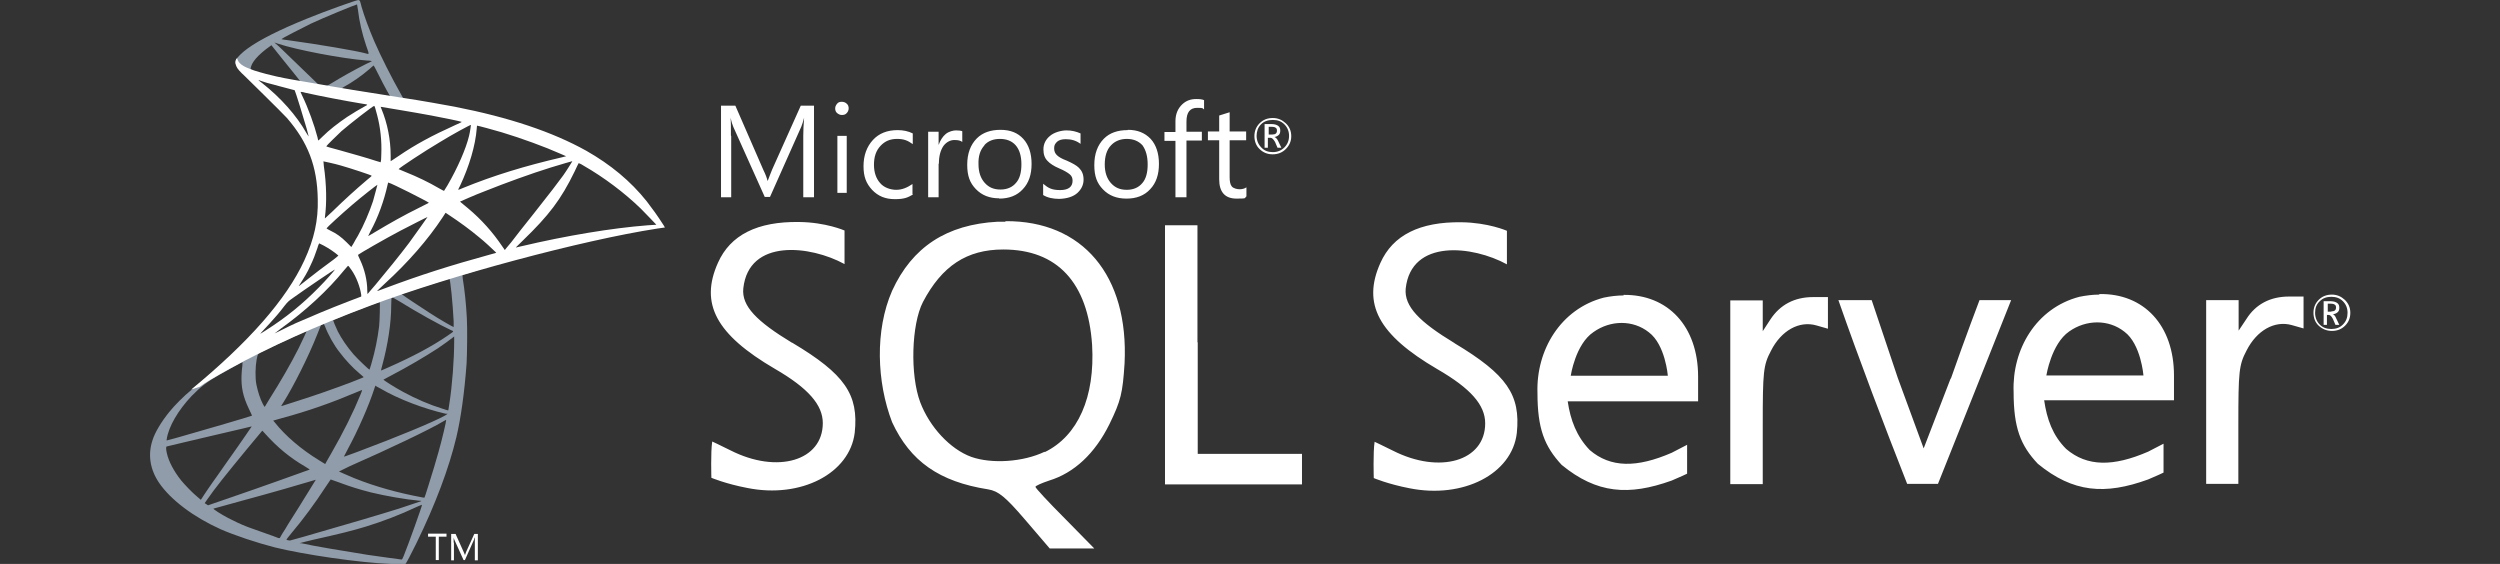<svg width="133" height="30" viewBox="0 0 133 30" fill="none" xmlns="http://www.w3.org/2000/svg">
<rect x="0" y="0" width="133" height="30" fill="#333333" stroke="none"/>
<g clip-path="url(#clip0_2073_988)">
<path d="M25.276 14.005L19.276 15.966L14.051 18.278L12.588 18.659C12.207 19.01 11.827 19.376 11.402 19.727C10.934 20.122 10.51 20.488 10.173 20.751C9.807 21.044 9.266 21.585 8.988 21.937C8.578 22.449 8.241 23.005 8.11 23.429C7.861 24.19 7.978 24.966 8.461 25.683C9.076 26.59 10.305 27.512 11.739 28.156C12.471 28.478 13.7 28.888 14.622 29.122C16.159 29.502 19.144 29.942 20.783 30C21.119 30 21.558 30 21.573 30C21.602 29.985 21.866 29.488 22.159 28.888C23.168 26.824 23.885 24.907 24.28 23.254C24.515 22.259 24.705 20.927 24.822 19.346C24.851 18.907 24.866 17.429 24.837 16.932C24.793 16.112 24.72 15.454 24.617 14.81C24.602 14.707 24.602 14.62 24.617 14.62C24.632 14.62 24.69 14.59 25.437 14.371L25.29 14.02L25.276 14.005ZM23.9 14.81C23.959 14.81 24.09 16.2 24.134 17.093C24.134 17.283 24.134 17.4 24.134 17.4C24.105 17.4 23.358 16.976 22.846 16.639C22.393 16.346 21.529 15.776 21.398 15.673C21.354 15.644 21.354 15.644 21.734 15.512C22.363 15.307 23.856 14.824 23.915 14.824L23.9 14.81ZM20.841 15.819C20.885 15.819 20.988 15.878 21.237 16.024C22.173 16.61 23.446 17.312 23.988 17.561C24.163 17.634 24.178 17.605 23.797 17.868C22.963 18.439 21.939 18.98 20.68 19.537C20.461 19.639 20.271 19.712 20.271 19.712C20.271 19.712 20.285 19.595 20.329 19.463C20.637 18.337 20.812 17.18 20.812 16.273C20.812 15.966 20.827 15.819 20.856 15.805L20.841 15.819ZM20.198 16.054C20.227 16.083 20.198 17.107 20.168 17.371C20.081 18.044 19.963 18.644 19.759 19.346C19.715 19.522 19.656 19.654 19.656 19.668C19.641 19.683 19.012 19.083 18.807 18.849C18.456 18.439 18.178 18.029 17.973 17.634C17.871 17.429 17.71 17.034 17.724 17.02C17.797 16.976 20.198 16.039 20.212 16.054H20.198ZM17.227 17.224C17.227 17.224 17.271 17.312 17.3 17.385C17.446 17.78 17.768 18.366 18.061 18.732C18.368 19.142 18.778 19.581 19.115 19.858C19.217 19.946 19.32 20.034 19.334 20.049C19.363 20.078 19.363 20.063 18.632 20.356C17.768 20.678 16.832 21.015 15.763 21.351C15.5 21.439 15.251 21.512 14.988 21.6C14.944 21.6 14.959 21.6 15.076 21.41C15.602 20.576 16.422 18.951 16.876 17.795C16.949 17.605 17.037 17.4 17.051 17.356C17.066 17.298 17.095 17.268 17.154 17.239C17.183 17.239 17.212 17.224 17.227 17.224ZM16.32 17.605C16.32 17.605 16.1 18.102 15.88 18.541C15.441 19.405 14.959 20.239 14.315 21.263C14.212 21.439 14.11 21.6 14.095 21.629C14.081 21.659 14.066 21.644 13.993 21.512C13.832 21.205 13.715 20.824 13.641 20.459C13.568 20.107 13.583 19.493 13.656 19.112C13.715 18.834 13.715 18.834 13.846 18.761C14.417 18.468 16.305 17.59 16.334 17.605H16.32ZM24.163 17.912V18.102C24.163 19.112 24.061 20.502 23.9 21.512C23.871 21.688 23.856 21.834 23.841 21.834C23.841 21.834 23.71 21.805 23.549 21.746C22.876 21.541 22.129 21.22 21.456 20.854C21.017 20.619 20.373 20.21 20.402 20.195C20.402 20.195 20.593 20.093 20.812 19.976C21.705 19.507 22.554 19.01 23.3 18.527C23.578 18.337 23.988 18.044 24.09 17.956L24.163 17.898V17.912ZM12.895 19.259C12.91 19.259 12.895 19.288 12.895 19.449C12.88 19.566 12.851 19.785 12.851 19.932C12.822 20.605 12.924 21.088 13.246 21.761C13.334 21.951 13.407 22.098 13.407 22.112C13.378 22.142 10.363 23.02 9.427 23.283C9.149 23.356 8.9 23.429 8.885 23.429C8.856 23.429 8.856 23.429 8.871 23.356C8.973 22.683 9.485 21.82 10.188 21.073C10.656 20.59 11.037 20.298 11.681 19.932C12.149 19.668 12.851 19.273 12.91 19.259H12.895ZM19.978 20.532C19.978 20.532 20.095 20.59 20.227 20.663C21.193 21.234 22.554 21.746 23.71 22.01H23.812C23.812 22.024 23.666 22.112 23.666 22.112C23.066 22.449 21.076 23.268 19.041 24.029C18.749 24.132 18.456 24.249 18.398 24.263C18.339 24.278 18.295 24.293 18.295 24.293C18.295 24.293 18.383 24.132 18.485 23.927C19.056 22.873 19.627 21.571 19.919 20.663C19.949 20.576 19.978 20.502 19.978 20.488V20.532ZM19.261 20.766C19.261 20.766 19.232 20.868 19.188 20.971C18.793 21.937 18.28 22.976 17.607 24.146C17.432 24.439 17.3 24.688 17.3 24.688C17.3 24.688 17.154 24.6 16.993 24.498C16.027 23.912 15.178 23.18 14.622 22.478L14.534 22.376L14.944 22.259C16.422 21.863 17.68 21.41 18.924 20.883C19.1 20.81 19.246 20.751 19.246 20.751L19.261 20.766ZM23.739 22.332C23.739 22.434 23.52 23.371 23.329 24.044C23.168 24.615 23.037 25.054 22.788 25.844C22.685 26.195 22.583 26.473 22.583 26.473C22.583 26.473 22.554 26.473 22.524 26.473C21.178 26.224 19.963 25.888 18.837 25.434C18.515 25.302 18.061 25.098 18.032 25.083C18.032 25.083 18.295 24.951 18.632 24.79C20.695 23.883 22.846 22.858 23.578 22.419C23.666 22.361 23.739 22.332 23.754 22.332H23.739ZM13.393 22.683C13.393 22.683 12.822 23.532 12.017 24.659C11.739 25.054 11.417 25.522 11.285 25.698C11.168 25.873 10.978 26.137 10.876 26.298L10.685 26.59L10.48 26.415C10.246 26.224 9.822 25.785 9.632 25.551C9.251 25.068 8.973 24.556 8.871 24.088C8.827 23.868 8.827 23.766 8.871 23.751C8.944 23.737 10.144 23.444 11.285 23.18C11.915 23.034 12.646 22.858 12.91 22.8C13.173 22.741 13.393 22.683 13.393 22.683ZM13.963 22.917L14.11 23.078C14.768 23.81 15.427 24.351 16.232 24.82C16.378 24.907 16.48 24.98 16.48 24.98C16.451 24.995 13.671 25.99 12.383 26.429C11.666 26.678 11.066 26.883 11.066 26.883C11.066 26.883 11.022 26.854 10.978 26.824L10.89 26.766L11.022 26.576C11.446 25.961 11.988 25.288 13.144 23.883L13.949 22.917H13.963ZM17.593 25.507C17.593 25.507 17.797 25.581 18.046 25.668C18.632 25.888 19.1 26.034 19.729 26.195C20.505 26.385 21.617 26.576 22.276 26.634C22.378 26.634 22.437 26.649 22.407 26.663C22.378 26.678 21.705 26.898 21.222 27.058C20.446 27.307 18.061 28.01 16.115 28.566C15.749 28.668 15.441 28.756 15.427 28.756C15.383 28.756 15.237 28.727 15.237 28.712C15.237 28.698 15.339 28.566 15.471 28.405C16.129 27.629 16.773 26.751 17.315 25.917C17.461 25.698 17.593 25.507 17.593 25.507ZM16.802 25.522C16.802 25.522 16.48 26.049 15.924 26.942C15.69 27.322 15.412 27.746 15.324 27.893C15.237 28.039 15.105 28.273 15.017 28.39L14.885 28.624H14.812C14.651 28.551 13.495 28.156 13.188 28.039C12.807 27.893 12.412 27.702 12.134 27.556C11.768 27.366 11.315 27.073 11.358 27.058C11.358 27.058 11.988 26.883 12.734 26.678C14.724 26.137 15.822 25.815 16.554 25.595C16.685 25.551 16.802 25.522 16.802 25.522ZM22.451 26.854C22.466 26.898 21.734 28.946 21.471 29.59C21.412 29.737 21.383 29.78 21.354 29.766C21.28 29.766 20.212 29.605 19.554 29.517C18.427 29.341 16.524 29.02 16.041 28.902H15.939C15.939 28.888 16.612 28.727 16.612 28.727C18.061 28.405 18.763 28.229 19.48 28.01C20.373 27.732 21.266 27.395 22.159 26.971C22.305 26.912 22.422 26.854 22.451 26.854Z" fill="url(#paint0_linear_2073_988)"/>
<path d="M19.071 0C18.968 0 17.358 0.571 16.32 0.995C14.915 1.566 13.817 2.107 13.159 2.59C12.91 2.766 12.588 3.073 12.544 3.205C12.529 3.249 12.515 3.307 12.515 3.366L13.115 3.937L14.563 4.405L18.017 5.02L21.968 5.693L22.012 5.356H21.983L21.471 5.268L21.368 5.078C20.827 4.127 20.241 2.956 19.905 2.18C19.641 1.566 19.378 0.863 19.232 0.351C19.159 0.044 19.144 0.029 19.1 0.015L19.071 0ZM18.997 0.234C18.997 0.234 19.012 0.366 19.041 0.512C19.115 1.156 19.261 1.771 19.48 2.429C19.656 2.927 19.656 2.898 19.451 2.839C18.983 2.707 16.919 2.356 15.412 2.151C15.178 2.122 14.973 2.093 14.973 2.078C14.959 2.063 16.056 1.493 16.539 1.259C17.154 0.966 18.866 0.263 18.997 0.234ZM14.622 2.268L14.797 2.327C15.763 2.649 18.178 3.117 19.51 3.22C19.656 3.22 19.788 3.249 19.788 3.249C19.788 3.249 19.671 3.322 19.495 3.395C18.851 3.717 18.149 4.112 17.651 4.42C17.505 4.507 17.373 4.58 17.358 4.58C17.344 4.58 17.241 4.566 17.154 4.551L16.963 4.522L16.51 4.083C15.705 3.307 15.076 2.707 14.841 2.473L14.607 2.268H14.622ZM14.446 2.415L15.09 3.22C15.441 3.659 15.793 4.083 15.866 4.185C15.939 4.288 16.012 4.361 15.998 4.361C15.983 4.361 15.076 4.2 14.593 4.083C14.095 3.966 13.89 3.907 13.583 3.82L13.334 3.732V3.673C13.334 3.366 13.715 2.912 14.388 2.444L14.446 2.4V2.415ZM19.876 3.498C19.89 3.498 19.919 3.541 19.978 3.659C20.139 3.995 20.622 4.917 20.739 5.093C20.768 5.151 20.841 5.151 20.198 5.049C18.661 4.8 18.163 4.712 18.163 4.712C18.163 4.712 18.207 4.683 18.266 4.639C18.749 4.376 19.232 4.039 19.656 3.673C19.759 3.585 19.846 3.498 19.876 3.483C19.876 3.483 19.876 3.483 19.89 3.483L19.876 3.498Z" fill="url(#paint1_linear_2073_988)"/>
<path d="M12.573 3.132C12.573 3.132 12.471 3.293 12.573 3.527C12.632 3.673 12.807 3.849 12.998 4.024C12.998 4.024 15.017 6 15.266 6.278C16.378 7.566 16.876 8.839 16.905 10.595C16.934 11.722 16.715 12.717 16.188 13.858C15.237 15.922 13.246 18.19 10.173 20.722L10.627 20.576C10.919 20.356 11.315 20.122 12.237 19.61C14.373 18.439 16.773 17.356 19.744 16.244C23.988 14.649 30.983 12.776 34.963 12.161L35.373 12.102L35.315 12C34.949 11.429 34.7 11.093 34.407 10.712C33.544 9.629 32.476 8.751 31.188 8.019C29.402 7.024 27.105 6.249 24.193 5.678C23.637 5.576 22.437 5.356 21.456 5.21C19.378 4.888 18.032 4.668 16.554 4.405C16.027 4.317 15.222 4.185 14.71 4.068C14.432 4.01 13.919 3.878 13.51 3.746C13.188 3.615 12.705 3.498 12.617 3.102L12.573 3.132ZM13.744 4.259C13.744 4.259 13.817 4.273 13.919 4.317C14.095 4.376 14.315 4.449 14.578 4.507C14.768 4.566 14.973 4.61 15.178 4.668C15.456 4.741 15.676 4.8 15.676 4.8C15.705 4.829 16.159 6.293 16.32 6.863C16.378 7.068 16.422 7.259 16.422 7.259C16.422 7.259 16.363 7.185 16.305 7.083C15.778 6.146 14.929 5.195 13.963 4.434C13.832 4.346 13.744 4.259 13.744 4.259ZM15.983 4.888C15.998 4.888 16.1 4.888 16.232 4.932C17.007 5.107 18.383 5.371 19.276 5.517C19.422 5.532 19.539 5.561 19.539 5.576C19.539 5.59 19.48 5.619 19.422 5.649C19.276 5.722 18.661 6.088 18.471 6.219C17.973 6.556 17.505 6.922 17.183 7.244C17.051 7.376 16.934 7.478 16.934 7.478C16.934 7.478 16.905 7.405 16.89 7.302C16.729 6.673 16.393 5.737 16.071 5.078C16.027 4.976 15.983 4.888 15.983 4.873V4.888ZM19.905 5.634C19.934 5.634 19.978 5.795 20.066 6.132C20.241 6.79 20.315 7.522 20.285 8.21C20.285 8.4 20.271 8.576 20.256 8.59V8.634L20.007 8.561C19.524 8.4 18.734 8.18 18.061 7.99C17.68 7.888 17.358 7.8 17.358 7.785C17.358 7.756 17.929 7.2 18.163 6.98C18.617 6.585 19.861 5.619 19.905 5.634ZM20.227 5.678C20.227 5.678 22.1 5.985 22.949 6.146C23.578 6.263 24.5 6.454 24.558 6.483C24.588 6.483 24.485 6.541 24.178 6.673C22.978 7.215 22.085 7.698 21.207 8.298C20.973 8.459 20.783 8.576 20.783 8.576C20.783 8.576 20.783 8.444 20.783 8.283C20.783 7.419 20.607 6.556 20.3 5.81C20.271 5.737 20.241 5.663 20.241 5.663L20.227 5.678ZM25.056 6.629C25.056 6.629 25.012 7.01 24.954 7.229C24.793 7.902 24.354 8.912 23.812 9.849C23.71 10.024 23.622 10.156 23.622 10.156C23.622 10.156 23.49 10.098 23.344 10.01C22.817 9.702 22.217 9.41 21.558 9.146C21.368 9.073 21.222 9 21.207 9C21.178 8.971 22.642 8.005 23.417 7.551C24.032 7.171 25.027 6.629 25.056 6.644V6.629ZM25.393 6.688C25.437 6.688 26.256 6.907 26.695 7.039C27.763 7.361 28.993 7.815 29.783 8.166L30.119 8.312L29.885 8.371C27.939 8.824 26.256 9.337 24.646 9.995C24.515 10.054 24.398 10.098 24.383 10.098C24.368 10.098 24.412 9.995 24.485 9.863C24.968 8.824 25.29 7.756 25.363 6.834C25.363 6.746 25.378 6.673 25.393 6.673V6.688ZM17.168 8.576C17.168 8.576 17.812 8.707 18.149 8.81C18.661 8.956 19.773 9.322 19.773 9.351C19.773 9.38 19.656 9.454 19.51 9.585C18.924 10.083 18.339 10.61 17.666 11.268C17.461 11.459 17.285 11.62 17.285 11.62C17.285 11.62 17.285 11.59 17.285 11.561C17.388 10.8 17.373 9.819 17.227 8.824C17.227 8.693 17.198 8.59 17.212 8.59L17.168 8.576ZM30.442 8.59C30.442 8.59 30.149 9.073 29.959 9.337C29.68 9.717 29.285 10.244 28.378 11.385C27.895 11.985 27.368 12.659 27.193 12.893C27.002 13.112 26.856 13.302 26.856 13.302C26.856 13.302 26.798 13.215 26.724 13.112C26.212 12.351 25.612 11.678 24.895 11.078C24.763 10.961 24.602 10.844 24.558 10.8C24.515 10.756 24.471 10.727 24.471 10.727C24.471 10.727 25.246 10.376 25.832 10.156C26.856 9.746 28.261 9.234 29.3 8.912C29.856 8.737 30.442 8.576 30.442 8.576V8.59ZM30.778 8.678C30.793 8.678 30.91 8.722 31.041 8.81C32.139 9.439 33.222 10.258 34.085 11.093C34.319 11.327 34.919 11.956 34.919 11.956C34.919 11.956 34.715 11.971 34.466 11.985C32.549 12.132 30.105 12.541 27.749 13.098C27.588 13.127 27.456 13.171 27.442 13.171C27.427 13.171 27.617 12.995 27.822 12.79C29.198 11.459 29.841 10.624 30.573 9.117C30.676 8.898 30.763 8.707 30.778 8.693V8.678ZM20.666 9.717C20.724 9.717 21.324 10.01 21.763 10.229C22.173 10.434 22.788 10.756 22.817 10.785C22.817 10.785 22.612 10.902 22.334 11.034C21.471 11.459 20.754 11.868 19.993 12.322C19.773 12.454 19.598 12.556 19.598 12.556C19.583 12.556 19.598 12.541 19.7 12.322C20.11 11.576 20.432 10.683 20.622 9.819C20.637 9.746 20.651 9.702 20.666 9.702V9.717ZM20.081 9.819C20.081 9.819 19.934 10.39 19.846 10.697C19.656 11.268 19.349 12 19.041 12.541C18.968 12.673 18.851 12.849 18.807 12.951L18.69 13.141L18.442 12.893C18.149 12.6 17.9 12.424 17.593 12.278C17.476 12.22 17.373 12.161 17.373 12.146C17.373 12.117 18.149 11.4 18.749 10.888C19.173 10.522 20.081 9.805 20.095 9.819H20.081ZM23.695 11.312L23.915 11.459C24.427 11.795 25.027 12.234 25.48 12.615C25.744 12.819 26.241 13.288 26.344 13.39L26.402 13.449L26.037 13.551C23.959 14.122 22.349 14.634 20.476 15.337C20.271 15.41 20.095 15.483 20.081 15.483C20.051 15.483 20.037 15.498 20.49 15.073C21.69 13.976 22.759 12.761 23.549 11.561L23.71 11.312H23.695ZM22.744 11.546C22.744 11.546 22.129 12.424 21.763 12.922C21.324 13.507 20.52 14.502 19.978 15.146C19.759 15.41 19.554 15.629 19.554 15.644C19.554 15.644 19.539 15.585 19.539 15.468C19.539 14.912 19.393 14.327 19.159 13.829C19.056 13.624 19.041 13.566 19.056 13.551C19.144 13.478 20.461 12.717 21.295 12.278C21.866 11.985 22.744 11.532 22.744 11.546ZM16.993 12.951C16.993 12.951 17.11 13.01 17.227 13.068C17.52 13.229 17.783 13.405 18.002 13.595C18.002 13.595 17.9 13.697 17.739 13.815C17.315 14.122 16.656 14.62 16.276 14.927C15.88 15.249 15.866 15.249 15.91 15.19C16.202 14.737 16.363 14.473 16.51 14.137C16.656 13.844 16.788 13.493 16.89 13.185C16.919 13.054 16.978 12.951 16.978 12.951H16.993ZM18.529 14.151C18.544 14.151 18.573 14.181 18.705 14.371C18.968 14.751 19.159 15.278 19.217 15.688V15.776L18.602 16.01C17.49 16.434 16.466 16.873 15.763 17.18C15.573 17.268 15.222 17.429 15.002 17.546C14.783 17.663 14.607 17.737 14.607 17.737C14.607 17.737 14.754 17.634 14.915 17.502C16.276 16.522 17.446 15.439 18.324 14.356C18.427 14.239 18.515 14.137 18.515 14.137L18.529 14.151ZM17.827 14.327C17.841 14.341 17.329 14.927 16.963 15.293C16.085 16.185 15.222 16.888 14.139 17.576C14.007 17.663 13.876 17.737 13.861 17.751C13.832 17.766 13.861 17.722 14.344 17.21C14.637 16.888 14.871 16.624 15.134 16.273C15.31 16.054 15.339 16.024 15.588 15.849C16.261 15.366 17.797 14.327 17.812 14.341L17.827 14.327Z" fill="white"/>
<path d="M23.183 29.795H23.344V28.551H23.754V28.39H22.773V28.551H23.183V29.795Z" fill="white"/>
<path d="M24.134 28.859V28.581C24.134 28.639 24.163 28.683 24.178 28.727L24.661 29.795H24.734L25.217 28.712C25.217 28.683 25.232 28.639 25.261 28.581V29.81H25.422V28.405H25.232L24.793 29.371C24.793 29.4 24.749 29.473 24.734 29.546C24.734 29.503 24.705 29.459 24.676 29.385L24.237 28.405H24.002V29.81H24.149V28.873L24.134 28.859Z" fill="white"/>
<path d="M53.49 11.795C53.358 11.795 53.212 11.795 53.08 11.795C50.358 11.941 48.529 13.142 47.461 15.468C46.539 17.576 46.641 20.327 47.461 22.463C48.427 24.541 49.963 25.624 52.568 26.034C53.11 26.122 53.49 26.429 54.544 27.659L55.846 29.18H58.217L56.651 27.585C55.773 26.707 55.085 25.961 55.085 25.902C55.085 25.844 55.422 25.698 55.817 25.566C57.149 25.156 58.246 24.132 59.022 22.566C59.636 21.307 59.724 20.912 59.827 19.332C60.061 14.649 57.588 11.737 53.49 11.766V11.795ZM55.583 24.029C54.427 24.585 52.758 24.688 51.676 24.307C50.549 23.898 49.451 22.712 48.954 21.395C48.412 19.946 48.485 17.268 49.1 16.068C50.11 14.151 51.427 13.273 53.373 13.273C56.256 13.273 57.88 15.044 58.1 18.351C58.261 21.117 57.354 23.195 55.568 24.059L55.583 24.029ZM96.456 15.805C95.461 15.805 94.7 16.215 94.188 16.99L93.778 17.619V15.98H92.051V25.756H93.778V22.624C93.778 19.771 93.807 19.434 94.217 18.659C94.758 17.59 95.71 17.049 96.632 17.312L97.246 17.488V15.805H96.456ZM86.373 15.717C86.037 15.717 85.671 15.761 85.32 15.834C83.022 16.434 81.719 18.629 81.793 20.898C81.793 22.8 82.159 23.737 83.08 24.732C84.954 26.268 86.651 26.385 88.934 25.566C89.329 25.405 89.754 25.2 89.754 25.2V23.663L88.934 24.088C87.076 24.893 85.685 24.893 84.573 23.942C83.871 23.21 83.549 22.346 83.402 21.351H90.339V20.034C90.339 17.356 88.729 15.659 86.373 15.688V15.717ZM83.563 19.99C83.563 19.99 83.812 18.307 84.778 17.663C85.232 17.341 85.758 17.18 86.271 17.18C86.783 17.18 87.295 17.341 87.719 17.678C88.597 18.337 88.729 19.99 88.729 19.99H83.563ZM42.134 18.234C40.276 17.107 39.441 16.288 39.544 15.337C39.837 12.673 43.115 13.054 44.929 14.049V12.263C44.929 12.263 43.934 11.824 42.5 11.81C40.29 11.78 38.856 12.498 38.197 13.976C37.217 16.156 38.095 17.795 41.227 19.624C42.998 20.649 43.773 21.541 43.773 22.507C43.773 24.512 41.358 25.229 38.856 23.956C38.344 23.707 37.905 23.488 37.89 23.488C37.802 24.059 37.846 25.419 37.846 25.419C37.846 25.419 38.607 25.741 39.763 25.961C42.617 26.532 45.207 25.185 45.471 23.02C45.69 20.985 44.944 19.902 42.149 18.234H42.134ZM111.676 15.673C111.339 15.673 110.988 15.717 110.622 15.79C108.324 16.39 107.037 18.585 107.124 20.854C107.124 22.756 107.49 23.693 108.412 24.673C110.285 26.21 111.983 26.341 114.28 25.507C114.676 25.346 115.1 25.142 115.1 25.142V23.605L114.28 24.029C112.422 24.834 111.032 24.834 109.919 23.883C109.202 23.166 108.895 22.302 108.749 21.293H115.656V19.976C115.656 17.298 114.046 15.6 111.69 15.644L111.676 15.673ZM108.866 19.976C108.866 19.976 109.129 18.293 110.08 17.634C110.534 17.312 111.061 17.151 111.573 17.151C112.085 17.151 112.598 17.312 113.022 17.649C113.9 18.307 114.032 19.976 114.032 19.976H108.866ZM77.373 18.249C75.515 17.122 74.695 16.302 74.783 15.351C75.076 12.688 78.354 13.068 80.168 14.063V12.278C80.168 12.278 79.173 11.839 77.739 11.824C75.529 11.795 74.095 12.512 73.436 13.99C72.456 16.171 73.334 17.81 76.466 19.639C78.237 20.663 79.012 21.541 79.012 22.522C79.012 24.527 76.597 25.244 74.095 23.971C73.583 23.722 73.144 23.503 73.129 23.503C73.041 24.073 73.085 25.434 73.085 25.434C73.085 25.434 73.846 25.756 74.988 25.976C77.841 26.546 80.446 25.215 80.695 23.034C80.9 21 80.168 19.932 77.388 18.263L77.373 18.249ZM121.773 15.776C120.778 15.776 120.002 16.185 119.505 16.976L119.095 17.59V15.966H117.368V25.741H119.08V22.61C119.08 19.756 119.11 19.419 119.519 18.644C120.061 17.576 121.012 17.034 121.934 17.298L122.549 17.473V15.776H121.758H121.773ZM63.705 18.205V11.985H61.978V25.771H69.266V24.146H63.719V18.22L63.705 18.205ZM103.773 20.137L102.339 23.854L100.963 20.107L99.573 15.966H97.802C98.944 19.229 100.202 22.537 101.461 25.741C102.002 25.741 102.544 25.741 103.1 25.741L105.032 20.898L106.993 15.966H105.31C105.31 15.966 104.563 17.927 103.788 20.137H103.773ZM67.7 8.21C67.978 8.21 68.212 8.122 68.402 7.932C68.593 7.741 68.695 7.522 68.695 7.244C68.695 6.966 68.593 6.732 68.402 6.556C68.212 6.381 67.993 6.278 67.715 6.278C67.436 6.278 67.202 6.366 67.012 6.556C66.822 6.746 66.734 6.981 66.734 7.244C66.734 7.507 66.822 7.756 67.012 7.932C67.188 8.107 67.422 8.21 67.7 8.21ZM67.085 6.615C67.246 6.454 67.451 6.381 67.715 6.381C67.978 6.381 68.168 6.454 68.329 6.615C68.49 6.776 68.578 6.981 68.578 7.229C68.578 7.478 68.49 7.683 68.329 7.844C68.168 8.005 67.963 8.093 67.715 8.093C67.466 8.093 67.261 8.02 67.1 7.844C66.939 7.683 66.851 7.463 66.851 7.229C66.851 6.995 66.924 6.776 67.085 6.615ZM67.495 7.332H67.597C67.671 7.332 67.744 7.405 67.832 7.551L67.963 7.859H68.168L68.007 7.522C67.949 7.39 67.876 7.317 67.802 7.288C67.905 7.273 67.978 7.229 68.037 7.171C68.095 7.112 68.11 7.039 68.11 6.937C68.11 6.834 68.08 6.761 68.007 6.702C67.934 6.644 67.817 6.6 67.641 6.6H67.276V7.859H67.451V7.332H67.48H67.495ZM67.495 6.746H67.641C67.744 6.746 67.832 6.761 67.876 6.805C67.919 6.834 67.934 6.878 67.934 6.951C67.934 7.098 67.846 7.156 67.685 7.156H67.495V6.732V6.746ZM38.885 7.215C38.885 6.776 38.885 6.454 38.871 6.263C38.915 6.498 38.973 6.659 39.017 6.761L40.685 10.478H40.963L42.632 6.732C42.676 6.629 42.719 6.483 42.778 6.263C42.749 6.629 42.734 6.966 42.734 7.215V10.493H43.305V5.62H42.602L41.08 9.015C41.022 9.146 40.949 9.351 40.846 9.615H40.832C40.802 9.483 40.729 9.278 40.612 9.044L39.12 5.62H38.358V10.493H38.9V7.229L38.885 7.215ZM44.549 7.229H45.046V10.259H44.549V7.229ZM44.797 6.117C44.9 6.117 44.988 6.088 45.046 6.015C45.105 5.956 45.149 5.868 45.149 5.766C45.149 5.663 45.12 5.576 45.046 5.517C44.988 5.459 44.9 5.415 44.783 5.415C44.666 5.415 44.593 5.444 44.534 5.517C44.476 5.59 44.432 5.663 44.432 5.766C44.432 5.868 44.461 5.956 44.534 6.015C44.607 6.073 44.68 6.117 44.783 6.117H44.797ZM48.544 10.332V9.79C48.266 9.981 47.988 10.098 47.68 10.098C47.373 10.098 47.022 9.981 46.817 9.732C46.612 9.498 46.495 9.176 46.495 8.766C46.495 8.356 46.597 8.02 46.846 7.756C47.08 7.507 47.358 7.39 47.724 7.39C48.09 7.39 48.295 7.478 48.559 7.668V7.098C48.324 6.981 48.061 6.922 47.754 6.922C47.197 6.922 46.758 7.098 46.437 7.449C46.115 7.8 45.939 8.268 45.939 8.839C45.939 9.41 46.085 9.761 46.393 10.098C46.715 10.434 47.095 10.595 47.607 10.595C48.12 10.595 48.295 10.507 48.573 10.346L48.544 10.332ZM49.949 8.707C49.949 8.298 50.036 7.99 50.197 7.756C50.344 7.566 50.549 7.449 50.768 7.449C50.988 7.449 51.09 7.478 51.193 7.551V6.981C51.12 6.951 51.002 6.937 50.856 6.937C50.71 6.937 50.476 6.995 50.315 7.127C50.154 7.259 50.022 7.463 49.934 7.712V7.01H49.378V10.493H49.934V8.707H49.949ZM53.154 10.566C53.68 10.566 54.105 10.405 54.412 10.068C54.734 9.732 54.88 9.278 54.88 8.722C54.88 8.166 54.734 7.712 54.441 7.39C54.149 7.068 53.754 6.907 53.227 6.907C52.7 6.907 52.276 7.054 51.968 7.361C51.632 7.698 51.456 8.166 51.456 8.766C51.456 9.366 51.602 9.732 51.91 10.054C52.232 10.39 52.641 10.551 53.168 10.551L53.154 10.566ZM52.363 7.727C52.568 7.493 52.861 7.39 53.197 7.39C53.534 7.39 53.827 7.493 54.032 7.727C54.236 7.961 54.339 8.298 54.339 8.737C54.339 9.176 54.251 9.498 54.061 9.717C53.871 9.951 53.593 10.083 53.227 10.083C52.861 10.083 52.597 9.966 52.378 9.717C52.173 9.483 52.056 9.161 52.056 8.737C52.041 8.312 52.144 7.976 52.378 7.727H52.363ZM57.324 10.259C57.529 10.068 57.646 9.834 57.646 9.556C57.646 9.278 57.559 9.088 57.398 8.927C57.266 8.795 57.046 8.678 56.754 8.546C56.476 8.444 56.315 8.341 56.227 8.254C56.139 8.166 56.08 8.063 56.08 7.888C56.08 7.712 56.139 7.639 56.241 7.537C56.344 7.449 56.49 7.405 56.695 7.405C57.002 7.405 57.251 7.478 57.485 7.654V7.098C57.251 6.995 57.017 6.937 56.739 6.937C56.461 6.937 56.08 7.039 55.861 7.229C55.627 7.42 55.51 7.668 55.51 7.946C55.51 8.224 55.583 8.415 55.729 8.561C55.846 8.693 56.066 8.839 56.344 8.956C56.622 9.073 56.812 9.19 56.915 9.278C57.017 9.366 57.061 9.468 57.061 9.615C57.061 9.937 56.841 10.112 56.402 10.112C55.963 10.112 55.773 10.01 55.495 9.776V10.376C55.729 10.522 56.036 10.581 56.358 10.581C56.768 10.566 57.105 10.463 57.324 10.259ZM59.988 6.922C59.461 6.922 59.036 7.068 58.729 7.376C58.393 7.712 58.217 8.181 58.217 8.781C58.217 9.381 58.363 9.746 58.671 10.068C58.993 10.405 59.402 10.566 59.929 10.566C60.456 10.566 60.88 10.405 61.188 10.068C61.51 9.732 61.656 9.278 61.656 8.722C61.656 8.166 61.51 7.712 61.217 7.39C60.91 7.068 60.515 6.907 60.002 6.907L59.988 6.922ZM61.056 8.751C61.056 9.176 60.968 9.512 60.778 9.732C60.588 9.966 60.31 10.098 59.944 10.098C59.578 10.098 59.315 9.981 59.095 9.732C58.89 9.498 58.773 9.176 58.773 8.751C58.773 8.327 58.876 7.961 59.11 7.727C59.315 7.507 59.607 7.39 59.944 7.39C60.28 7.39 60.559 7.493 60.778 7.727C60.954 7.976 61.056 8.298 61.056 8.751ZM62.563 10.493H63.12V7.478H63.939V7.01H63.12V6.468C63.12 5.971 63.31 5.737 63.69 5.737C64.071 5.737 63.954 5.766 64.056 5.824V5.327C63.954 5.283 63.822 5.268 63.646 5.268C63.339 5.268 63.105 5.356 62.9 5.546C62.666 5.766 62.534 6.059 62.534 6.454V7.024H61.949V7.493H62.534V10.493H62.563ZM64.861 9.541C64.861 10.215 65.168 10.566 65.783 10.566C66.397 10.566 66.178 10.537 66.31 10.449V9.966C66.207 10.039 66.076 10.068 65.944 10.068C65.812 10.068 65.622 10.024 65.534 9.922C65.446 9.82 65.417 9.644 65.417 9.424V7.463H66.295V6.995H65.417V5.971C65.227 6.029 65.037 6.088 64.861 6.146V6.995H64.261V7.463H64.861V9.527V9.541ZM124.744 15.951C124.554 15.776 124.334 15.673 124.056 15.673C123.778 15.673 123.544 15.761 123.354 15.951C123.163 16.142 123.076 16.376 123.076 16.639C123.076 16.902 123.163 17.151 123.354 17.327C123.544 17.503 123.778 17.605 124.056 17.605C124.334 17.605 124.568 17.517 124.758 17.327C124.949 17.137 125.037 16.917 125.037 16.639C125.037 16.361 124.934 16.127 124.729 15.937L124.744 15.951ZM124.641 17.268C124.48 17.429 124.276 17.503 124.027 17.503C123.778 17.503 123.573 17.429 123.412 17.268C123.251 17.107 123.163 16.888 123.163 16.639C123.163 16.39 123.237 16.185 123.412 16.024C123.573 15.863 123.778 15.79 124.027 15.79C124.276 15.79 124.48 15.863 124.641 16.024C124.802 16.185 124.89 16.39 124.89 16.639C124.89 16.888 124.817 17.093 124.641 17.268ZM124.144 16.712C124.246 16.698 124.319 16.654 124.378 16.595C124.437 16.537 124.451 16.463 124.451 16.361C124.451 16.259 124.422 16.185 124.349 16.127C124.276 16.068 124.158 16.024 123.983 16.024H123.617V17.283H123.793V16.756H123.895C123.968 16.756 124.041 16.829 124.115 16.976L124.246 17.283H124.451L124.29 16.946C124.232 16.8 124.173 16.741 124.1 16.712H124.129H124.144ZM124.027 16.581H123.837V16.156H123.983C124.085 16.156 124.173 16.171 124.217 16.215C124.261 16.244 124.276 16.288 124.276 16.361C124.276 16.507 124.188 16.566 124.027 16.566V16.581Z" fill="white"/>
</g>
<defs>
<linearGradient id="paint0_linear_2073_988" x1="413.095" y1="-209.707" x2="470.271" y2="-243.483" gradientUnits="userSpaceOnUse">
<stop stop-color="#909CA9"/>
<stop offset="1" stop-color="#EDEDEE"/>
</linearGradient>
<linearGradient id="paint1_linear_2073_988" x1="754.7" y1="2.839" x2="800.71" y2="2.839" gradientUnits="userSpaceOnUse">
<stop stop-color="#939FAB"/>
<stop offset="1" stop-color="#DCDEE1"/>
</linearGradient>
<clipPath id="clip0_2073_988">
<rect width="117.073" height="30" fill="white" transform="translate(7.963)"/>
</clipPath>
</defs>
</svg>
